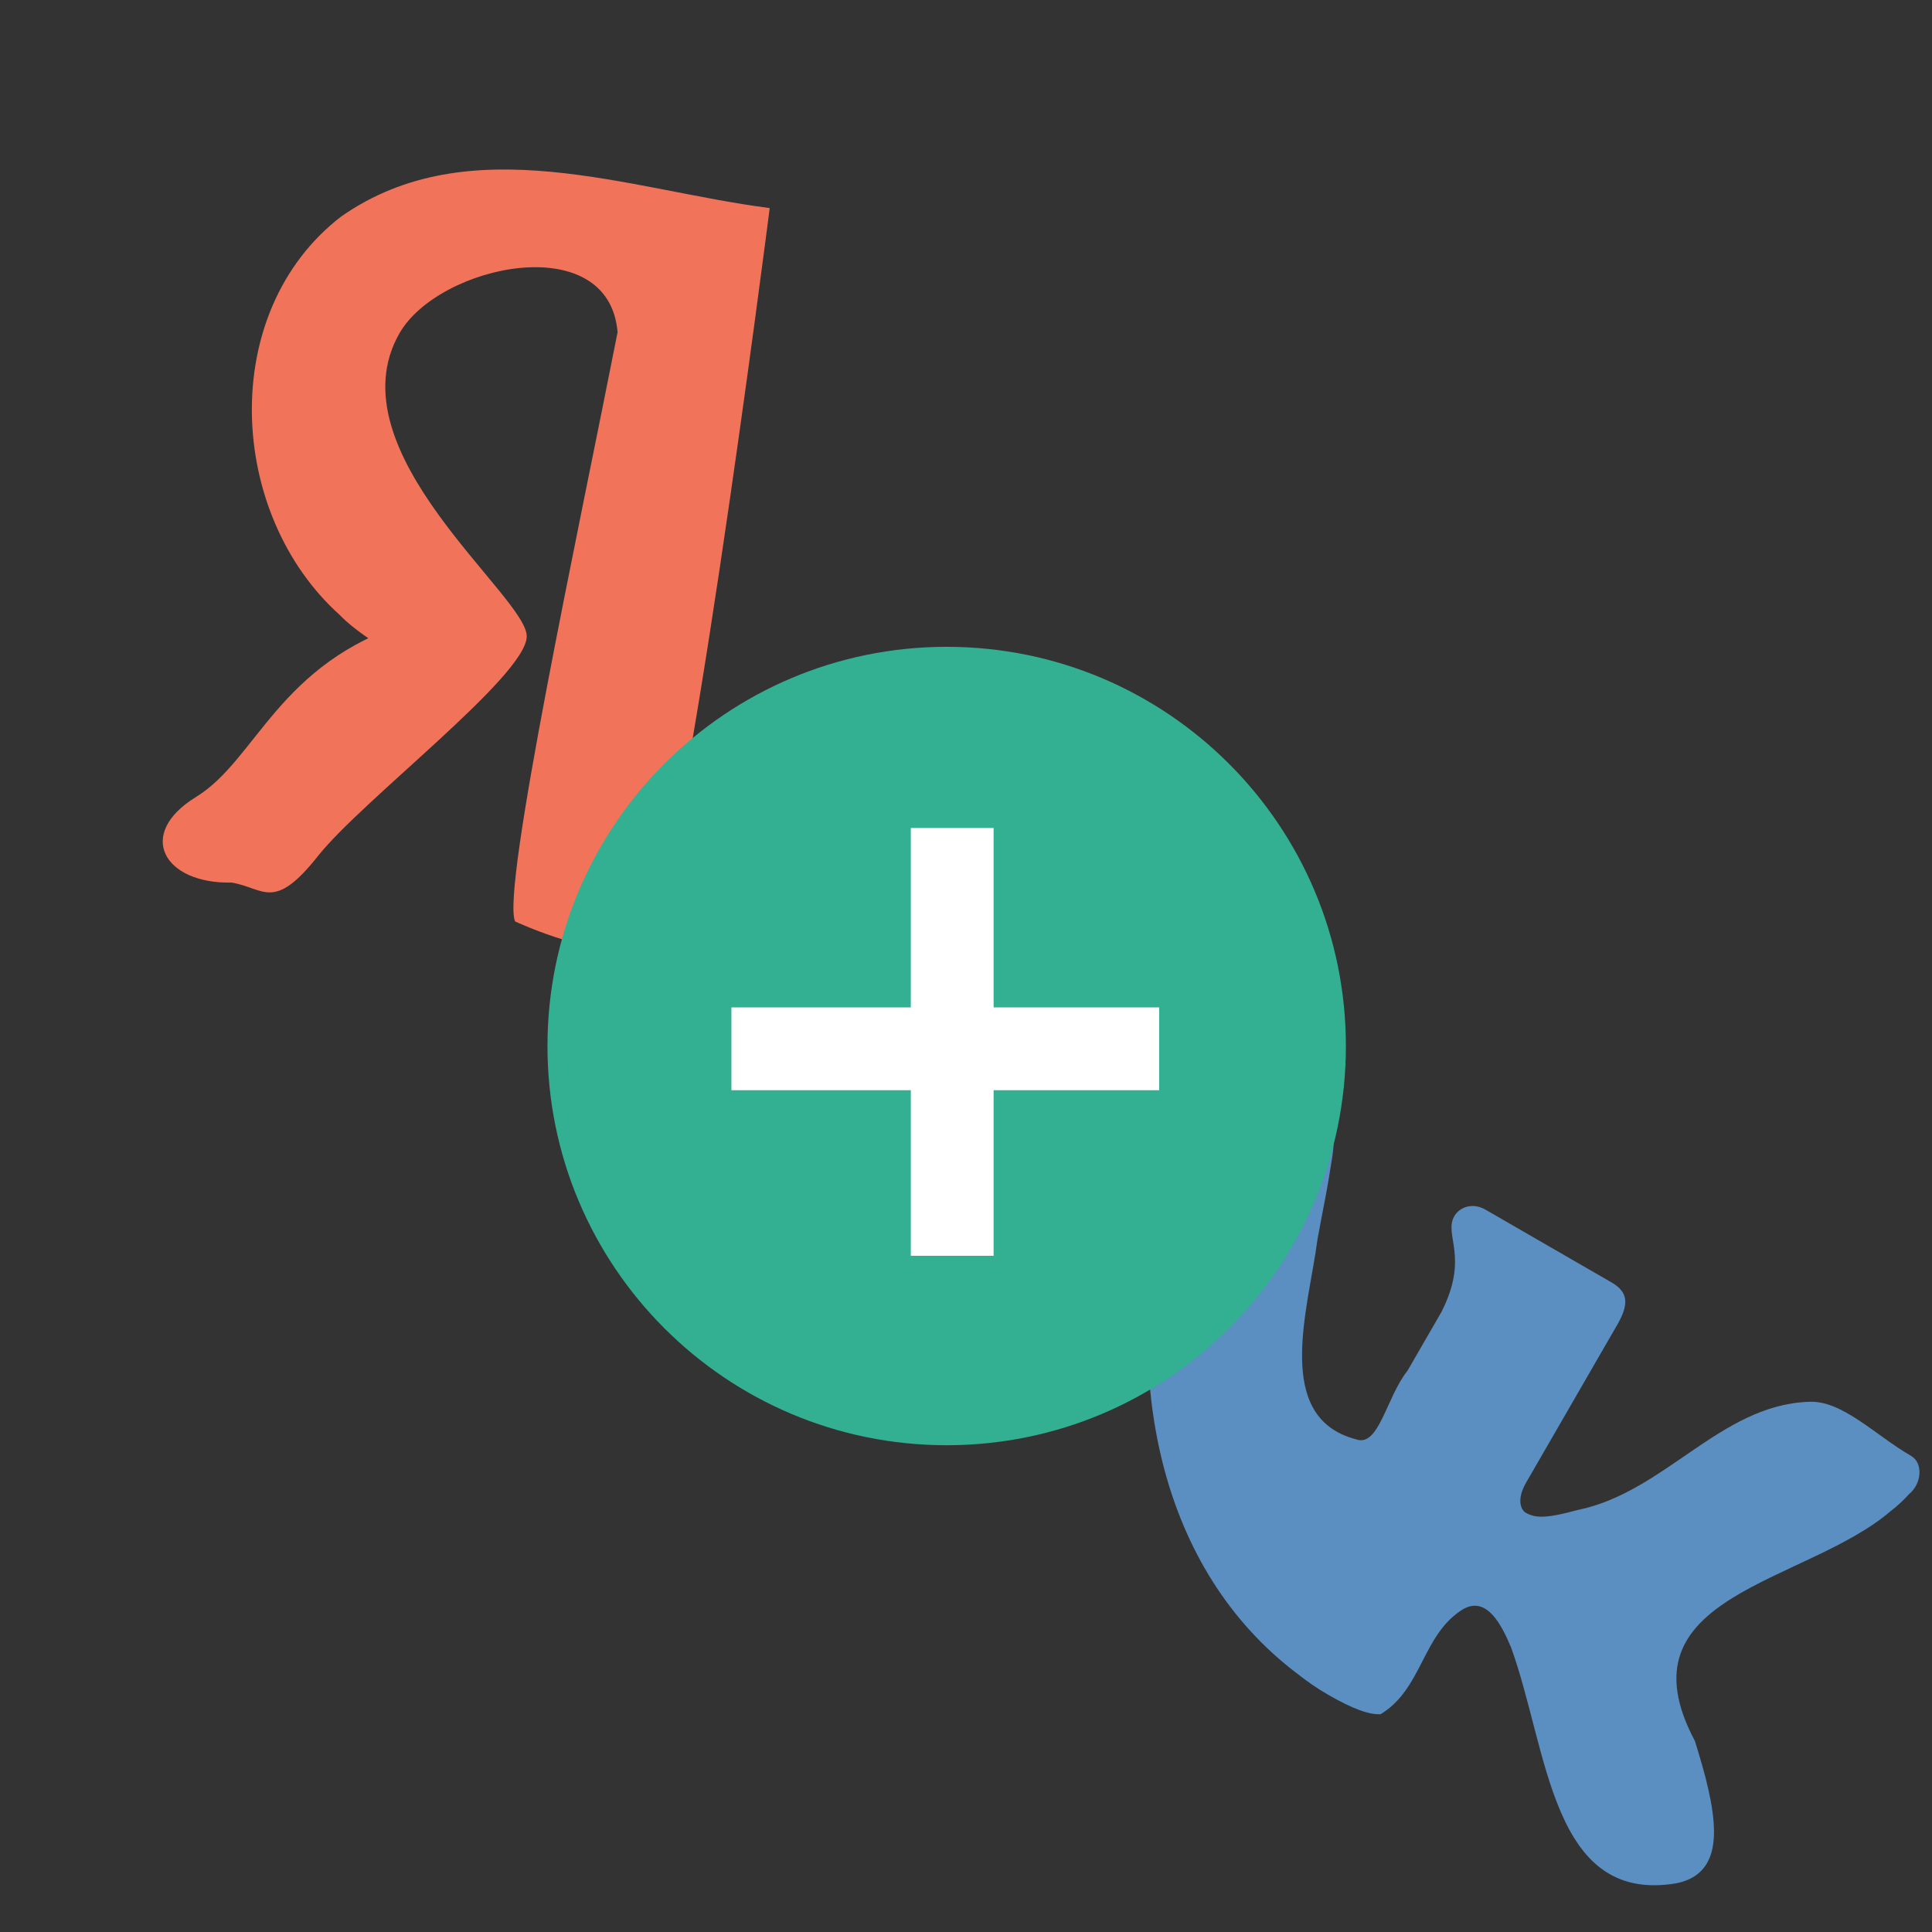 <?xml version="1.0" encoding="UTF-8"?>
<svg width="100" height="100" version="1.1" viewBox="0 0 100 100" xmlns="http://www.w3.org/2000/svg"><rect x="0" y="0" width="100" height="100" fill="#333333" stroke="none"/><path d="m98.805 77.341c0.672-0.538 0.741-1.621 0.116-1.982-1.877-1.084-3.598-2.92-5.336-2.8-4.553 0.179-7.435 4.69-11.937 5.601-1.519 0.415-2.147 0.444-2.669 0.143-0.271-0.157-0.485-0.701 0.013-1.564l4.717-8.169c0.608-1.053 0.583-1.685-0.293-2.19l-6.528-3.769c-0.667-0.385-1.343-0.13-1.611 0.333-0.571 0.99 0.797 2.088-0.674 4.973 0 0-0.219 0.379-0.547 0.947-0.328 0.569-0.766 1.327-1.203 2.084-1.093 1.362-1.474 3.95-2.638 3.558-4.362-1.115-2.487-6.77-2.019-10.374 0.132-0.71 0.264-1.42 0.392-2.076 0.128-0.656 0.236-1.324 0.328-1.916 0.12-0.689 0.163-1.197 0.017-1.619-0.125-0.409-0.428-0.752-0.949-1.053l-4.171-2.408c-1.189-0.686-1.734-0.271-2.087 0.339-0.231 0.4-0.618 1.552-0.968 3.315-0.125 0.602-0.232 1.27-0.335 2.025-0.147 0.785-0.295 1.57-0.388 2.358-1.728 8.435-0.073 18.093 7.105 23.528 0.515 0.409 1.053 0.777 1.596 1.09 1.314 0.759 2.15 1.045 2.725 1.012 2.182-1.323 2.146-4.151 4.283-5.444 1.234-0.691 1.999 0.873 2.468 1.986 1.931 5.326 2.072 13.268 8.519 12.217 2.189-0.42 2.243-2.439 1.694-4.861-0.176-0.803-0.435-1.655-0.694-2.506-4.046-7.586 5.719-8.124 10.123-11.898 0.398-0.304 0.721-0.622 0.954-0.881z" clip-rule="evenodd" fill="#5b8ec1" fill-rule="evenodd" stroke-width="1.107"/><path d="m26.661 47.693s4.809 2.248 6.639 1.141c1.83-1.107 6.54-38.064 6.54-38.064-7.258-0.929-15.524-4.22-22.184 0.439-6.412 4.948-5.881 15.41-0.068 20.625 1.555 1.657 7.566 4.952 3.602 0.37-6.784 2.101-7.897 7.118-11.042 9.046-3.144 1.927-1.67 4.508 1.842 4.432 1.698 0.285 2.17 1.526 4.47-1.377 2.3-2.903 10.749-9.291 10.804-11.354 0.056-2.063-10.086-9.586-6.587-15.701 2.028-3.546 10.837-5.45 11.289-0.054-1.987 10.099-6.037 28.921-5.304 30.498 0.732 1.578-3.2e-5 -6e-6 -3.2e-5 -6e-6z" fill="#f1745a" stroke-width=".669"/><path d="m49 74.805c11.412 0 20.663-9.251 20.663-20.663s-9.251-20.663-20.663-20.663-20.663 9.251-20.663 20.663 9.251 20.663 20.663 20.663z" fill="#33af91"/><path d="m51.429 42.857h-4.286v22.143h4.286z" fill="#fff"/><path d="m60 56.429v-4.286h-22.143v4.286z" fill="#fff"/></svg>

